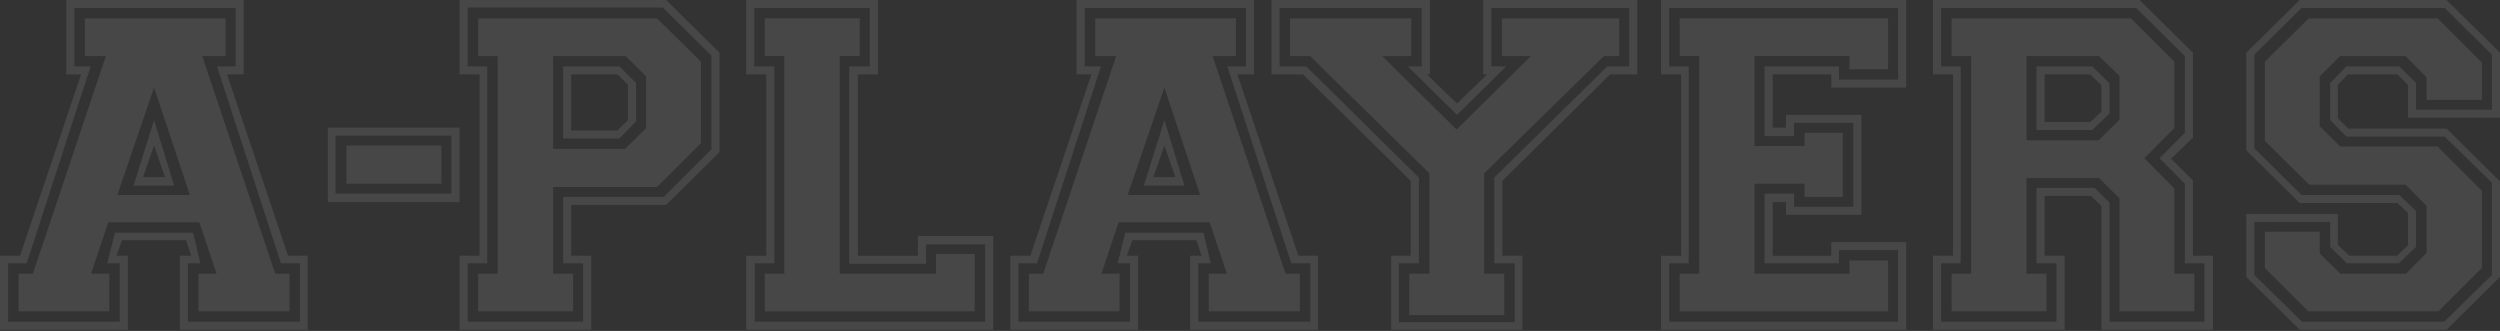<?xml version="1.0" encoding="UTF-8"?> <svg xmlns="http://www.w3.org/2000/svg" width="1390" height="184" viewBox="0 0 1390 184" fill="none"><rect x="0" y="0" width="1390" height="184" fill="#333333" stroke="none"/><g opacity="0.1"><path d="M0 183.317V142.202H11.138L45.084 41.377H36.863V0H135.518V41.377H126.236L160.181 142.202H171.054V183.317H99.981V142.202H106.346L103.428 133.56H67.891L64.709 142.202H71.074V183.317H0ZM66.565 178.865V146.392H59.67L63.913 129.37H107.406L111.384 146.392H104.489V178.865H166.811V146.392H156.203L120.666 36.925H131.009V4.452H41.371V36.925H50.388L14.851 146.392H4.508V178.865H66.565ZM10.343 173.104V152.153H18.299L58.875 31.164H47.206V10.213H125.44V31.164H112.445L153.021 152.153H160.977V173.104H110.324V152.153H120.401L110.854 123.608H60.201L50.653 152.153H60.731V173.104H10.343ZM105.55 108.419L85.66 48.71L65.239 108.419H105.55ZM74.256 103.182L85.66 66.78L96.798 103.182H74.256ZM91.76 98.468L85.66 80.922L79.56 98.468H91.76Z" fill="white"></path><path d="M182.276 112.347V70.97H255.471V112.347H182.276ZM250.963 107.634V75.422H186.519V107.634H250.963ZM192.619 102.134V80.922H245.394V102.134H192.619Z" fill="white"></path><path d="M255.531 183.317V142.202H266.67V41.377H255.531V0H370.363L400.066 29.331V84.588L370.363 113.919H317.588V142.202H328.727V183.317H255.531ZM324.218 178.865V146.392H313.08V109.467H369.037L395.557 83.017V30.902L368.507 4.19H260.04V36.925H270.913V146.392H260.04V178.865H324.218ZM265.874 173.104V152.153H276.747V31.164H265.874V10.213H365.324L389.723 34.307V79.612L365.324 103.967H307.511V152.153H318.649V173.104H265.874ZM347.556 82.755L359.225 71.232V42.425L347.821 31.164H307.511V82.755H347.556ZM313.08 76.993V36.925H344.374L353.656 46.091V67.566L344.374 76.993H313.08ZM343.313 72.541L349.147 66.78V47.139L343.313 41.377H317.588V72.541H343.313Z" fill="white"></path><path d="M414.894 183.317V142.202H426.033V41.377H414.894V0H488.09V41.377H476.951V142.202H510.366V131.203H552.268V183.317H414.894ZM547.76 178.865V135.917H514.875V146.654H472.178V36.925H483.581V4.452H419.403V36.925H430.541V146.392H419.668V178.865H547.76ZM425.237 173.104V152.153H436.11V31.164H425.237V10.213H478.012V31.164H466.873V152.153H520.444V141.154H541.925V173.104H425.237Z" fill="white"></path><path d="M561.739 183.317V142.202H572.877L606.823 41.377H598.602V0H697.256V41.377H687.974L721.92 142.202H732.793V183.317H661.719V142.202H668.084L665.167 133.56H629.63L626.448 142.202H632.812V183.317H561.739ZM628.304 178.865V146.392H621.409L625.652 129.37H669.145L673.123 146.392H666.228V178.865H728.55V146.392H717.942L682.405 36.925H692.748V4.452H603.11V36.925H612.127L576.59 146.392H566.247V178.865H628.304ZM572.081 173.104V152.153H580.038L620.613 31.164H608.944V10.213H687.179V31.164H674.184L714.76 152.153H722.716V173.104H672.062V152.153H682.14L672.593 123.608H621.939L612.392 152.153H622.47V173.104H572.081ZM667.289 108.419L647.399 48.71L626.978 108.419H667.289ZM635.995 103.182L647.399 66.78L658.537 103.182H635.995ZM653.498 98.468L647.399 80.922L641.299 98.468H653.498Z" fill="white"></path><path d="M706.942 41.377V0H794.989V41.377H793.398L810.105 57.614L826.813 41.377H824.691V0H910.351V41.377H895.235L835.299 100.563V142.202H846.438V183.317H773.508V142.202H784.381V100.563L724.446 41.377H706.942ZM726.302 36.925L788.889 98.73V146.392H777.751V179.127H842.195V146.392H830.791V98.73L893.644 36.925H905.843V4.452H829.2V36.925H837.421L810.105 63.899L782.79 36.925H790.481V4.452H711.451V36.925H726.302ZM717.285 31.164V10.213H784.646V31.164H768.469L809.84 72.018L851.212 31.164H835.034V10.213H900.274V31.164H891.787L825.222 96.373V152.153H836.36V175.199H783.585V152.153H794.724V96.373L728.424 31.164H717.285Z" fill="white"></path><path d="M923.541 183.317V142.202H934.679V41.377H923.541V0H1059.85V48.71H1018.22V41.377H985.598V70.97H993.023V63.899H1034.93V119.418H993.023V112.347H985.598V142.202H1018.22V134.607H1059.85V183.317H923.541ZM1055.35 178.865V139.059H1022.46V146.392H981.089V107.634H997.532V114.966H1030.42V68.351H997.532V75.684H981.089V36.925H1022.46V44.258H1055.35V4.452H928.049V36.925H938.922V146.392H928.049V178.865H1055.35ZM933.884 173.104V152.153H944.757V31.164H933.884V10.213H1049.78V38.497H1028.3V31.164H975.52V81.183H1003.37V73.851H1024.58V109.467H1003.37V102.134H975.52V152.153H1028.3V144.821H1049.78V173.104H933.884Z" fill="white"></path><path d="M1074.74 183.317V142.202H1085.88V41.377H1074.74V0H1189.58L1219.28 29.331V76.47L1207.08 88.254L1219.28 100.301V142.202H1230.42V183.317H1168.36V114.442L1162.53 108.943H1136.8V142.202H1147.94V183.317H1074.74ZM1143.43 178.865V146.392H1132.29V104.491H1164.65L1172.87 112.609V178.865H1225.64V146.392H1214.77V102.134L1200.72 87.992L1214.77 73.851V31.164L1187.72 4.452H1079.25V36.925H1090.13V146.392H1079.25V178.865H1143.43ZM1085.09 173.104V152.153H1095.96V31.164H1085.09V10.213H1184.8L1208.94 34.307V71.232L1192.23 87.992L1208.94 104.753V152.153H1220.07V173.104H1178.44V110.252L1167.03 98.991H1126.72V152.153H1137.86V173.104H1085.09ZM1166.77 78.041L1178.44 66.518V42.163L1167.03 31.164H1126.72V78.041H1166.77ZM1132.29 72.279V36.925H1163.32L1172.87 46.353V63.114L1163.32 72.279H1132.29ZM1162.26 67.828L1168.36 62.066V47.401L1162.26 41.377H1136.8V67.828H1162.26Z" fill="white"></path><path d="M1248.91 153.987V118.894H1299.83V136.179L1306.2 142.202H1332.72L1338.82 136.441V118.371L1332.98 112.871H1278.62L1248.91 83.54V29.331L1278.62 0H1360.3L1390 29.331V65.471H1338.82V47.139L1332.98 41.377H1305.4L1299.83 47.139V65.732L1305.67 71.494H1360.3L1390 100.825V153.987L1360.3 183.317H1278.62L1248.91 153.987ZM1279.94 178.865H1358.97L1385.49 152.939V101.61L1359.24 75.946H1304.61L1295.59 66.78V46.091L1304.61 36.925H1334.04L1343.32 46.091V61.019H1385.49V30.378L1359.24 4.452H1279.68L1253.42 30.378V82.493L1279.68 108.419H1334.04L1343.32 117.323V137.226L1333.78 146.392H1304.87L1295.59 137.226V123.346H1253.42V152.939L1279.94 178.865ZM1259.26 149.011V128.846H1289.75V140.893L1301.16 152.153H1337.76L1349.16 140.631V114.442L1337.49 102.658H1283.92L1259.26 78.303V34.307L1283.65 10.213H1355.26L1379.92 34.83V55.519H1349.16V42.949L1337.49 31.164H1301.16L1289.75 42.425V70.184L1301.16 81.445H1355.26L1379.92 106.062V149.011L1355.79 173.104H1283.39L1259.26 149.011Z" fill="white"></path></g></svg> 